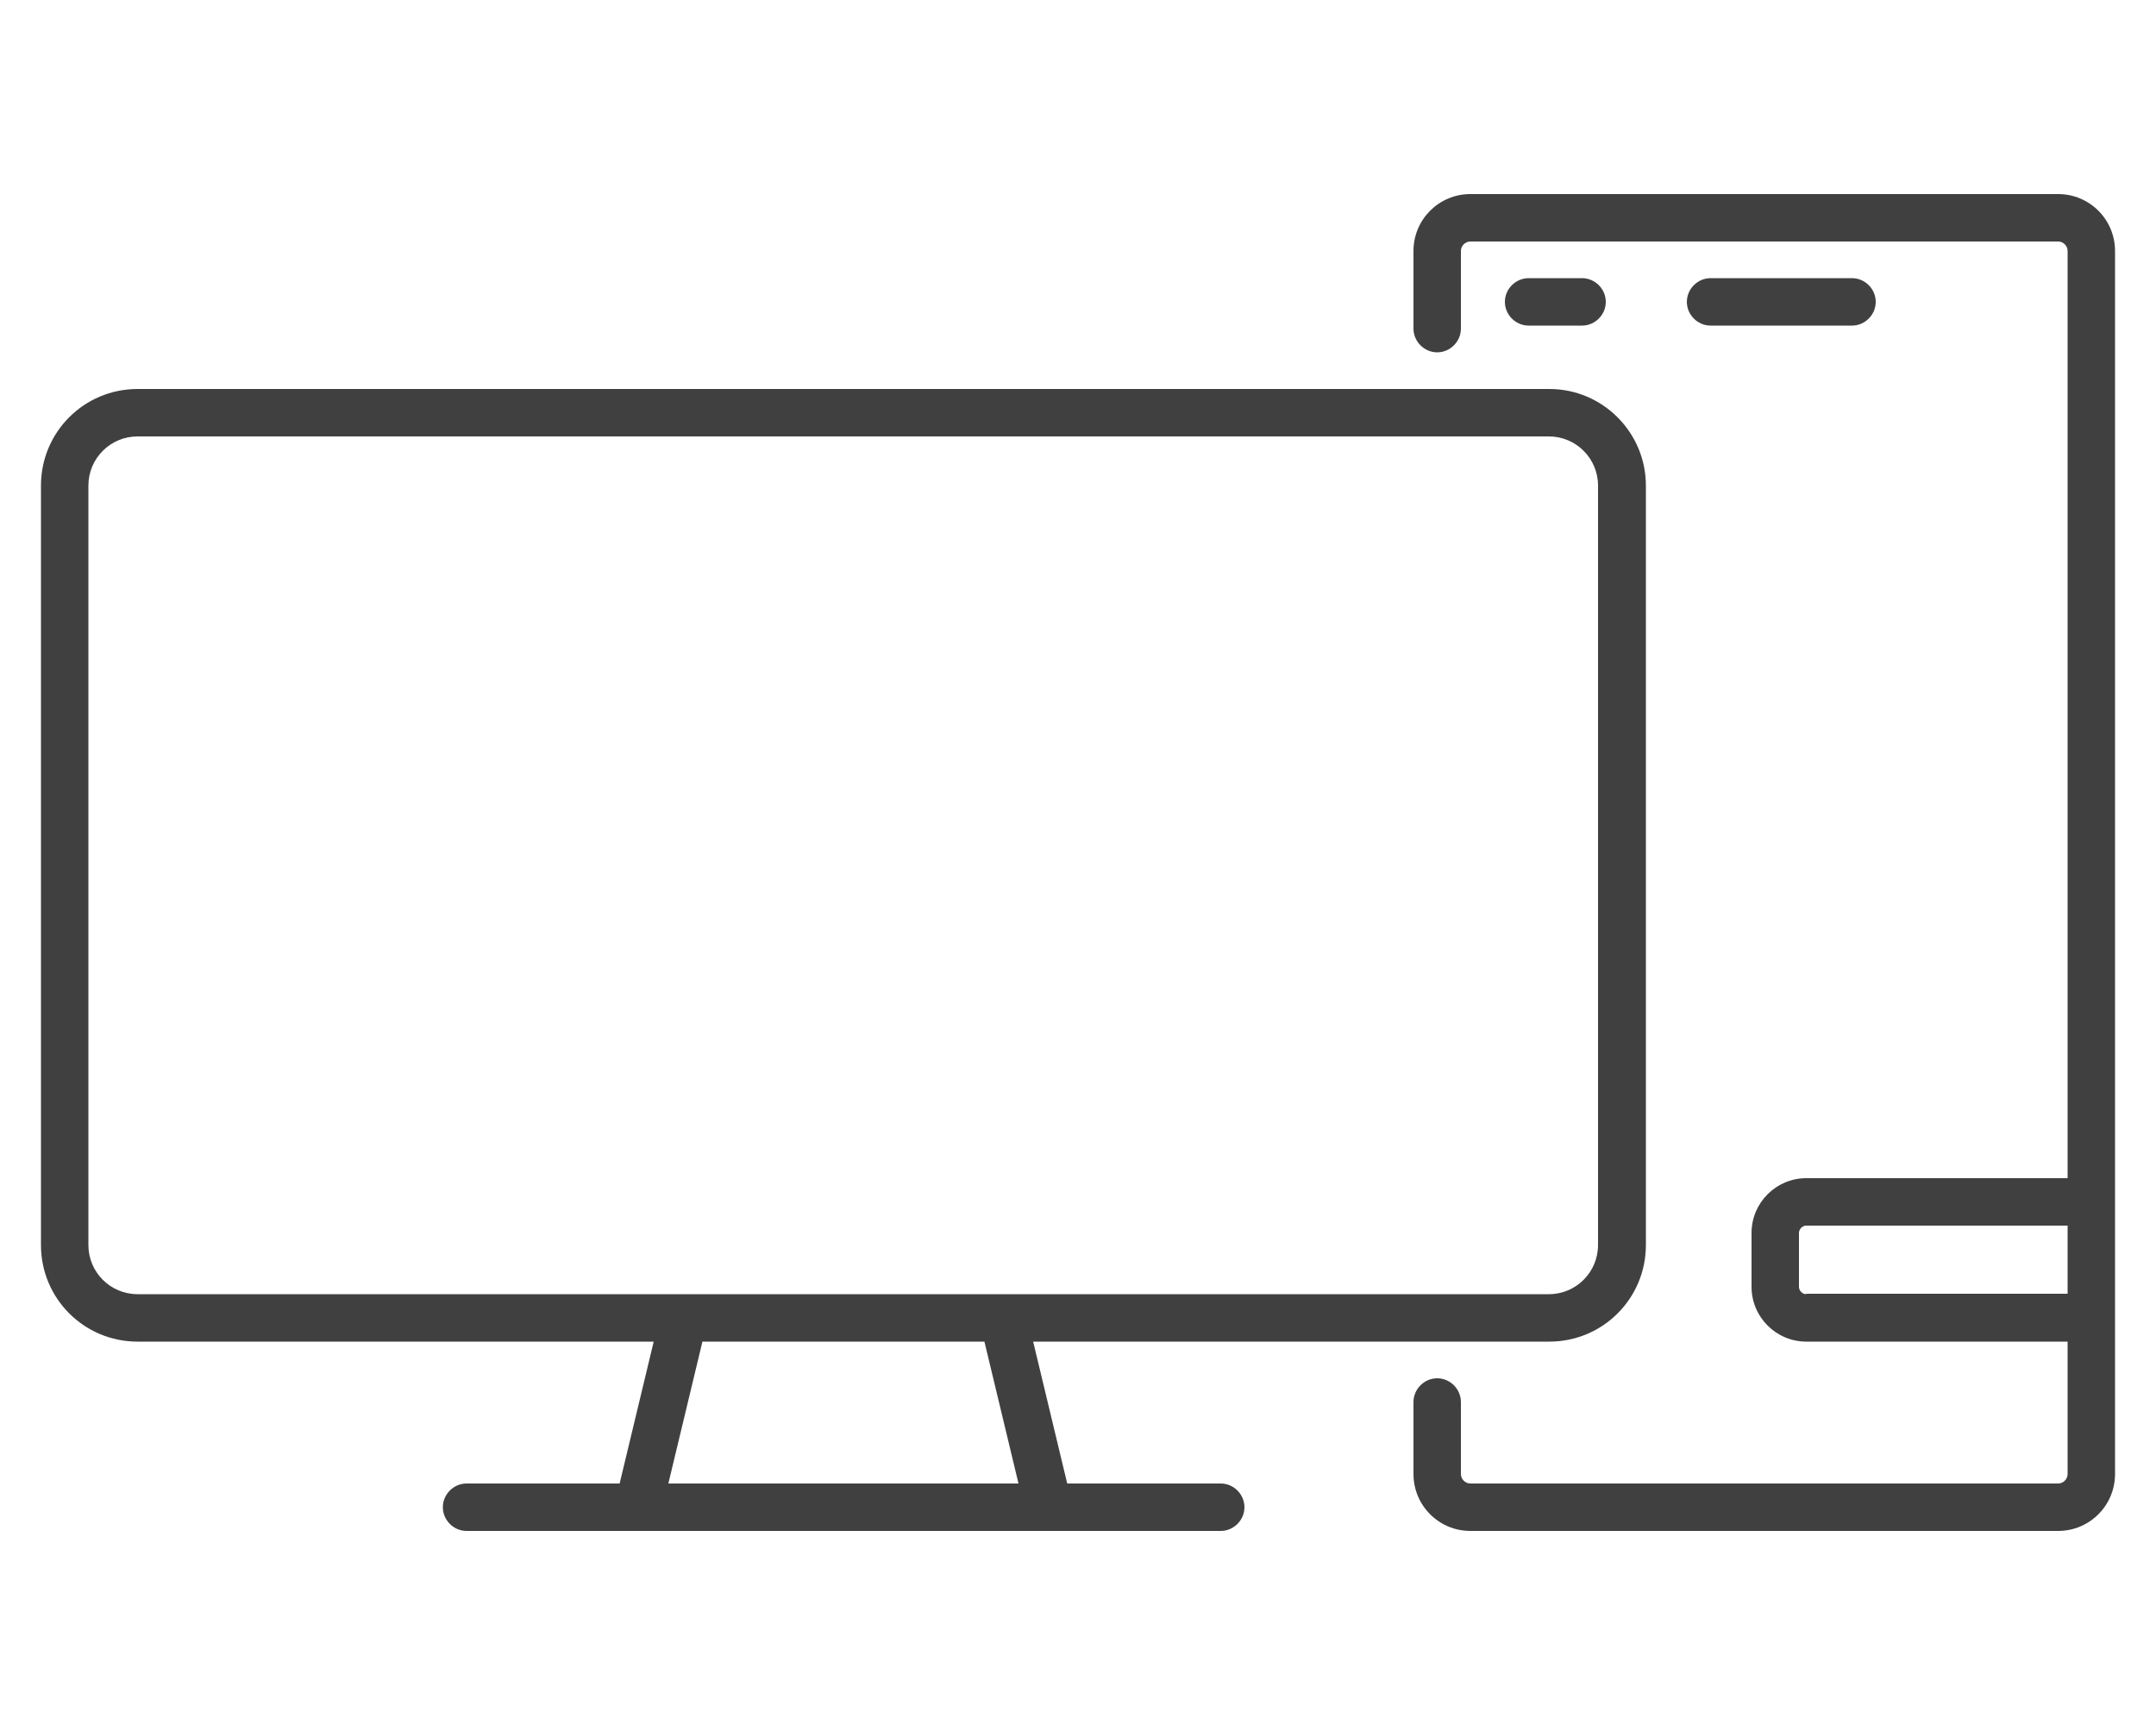 <?xml version="1.0" encoding="UTF-8"?>
<svg id="Layer_1" xmlns="http://www.w3.org/2000/svg" version="1.1" viewBox="0 0 500 400">
  <!-- Generator: Adobe Illustrator 29.5.1, SVG Export Plug-In . SVG Version: 2.1.0 Build 141)  -->
  <defs>
    <style>
      .st0 {
        fill: #404041;
      }
    </style>
  </defs>
  <path class="st0" d="M283,344h-35.5l-7.9-32.9h119.7c12.4,0,22.4-10,22.4-22.4V112.6c0-12.3-10-22.4-22.4-22.4H31.9c-12.4,0-22.4,10-22.4,22.4v176.1c0,12.4,10,22.4,22.4,22.4h119.7l-7.9,32.9h-35.5c-3,0-5.5,2.5-5.5,5.5s2.5,5.5,5.5,5.5h174.9c3,0,5.5-2.5,5.5-5.5s-2.5-5.5-5.5-5.5h0ZM20.5,288.7V112.6c0-6.3,5.1-11.4,11.4-11.4h327.3c6.3,0,11.4,5.1,11.4,11.4v176.1c0,6.3-5.1,11.4-11.4,11.4H31.9c-6.3,0-11.4-5.1-11.4-11.4h0ZM162.9,311.1h65.4l7.9,32.9h-81.2l7.9-32.9h0Z"/>
  <path class="st0" d="M477.3,45h-136.3c-7.3,0-13.2,5.9-13.2,13.2v18c0,3,2.5,5.5,5.5,5.5s5.5-2.5,5.5-5.5v-18c0-1.2,1-2.2,2.2-2.2h136.3c1.2,0,2.2,1,2.2,2.2v215h-60.6c-7,0-12.7,5.7-12.7,12.7v12.5c0,7,5.7,12.7,12.7,12.7h60.6v30.7c0,1.2-1,2.2-2.2,2.2h-136.3c-1.2,0-2.2-1-2.2-2.2v-16.7c0-3-2.5-5.5-5.5-5.5s-5.5,2.5-5.5,5.5v16.7c0,7.3,5.9,13.2,13.2,13.2h136.3c7.3,0,13.2-5.9,13.2-13.2V58.2c0-7.3-5.9-13.2-13.2-13.2h0ZM418.9,300.1c-.9,0-1.7-.8-1.7-1.7v-12.5c0-.9.8-1.7,1.7-1.7h60.6v15.8h-60.6Z"/>
  <path class="st0" d="M366.9,75.5c3,0,5.5-2.5,5.5-5.5s-2.5-5.5-5.5-5.5h-12.4c-3,0-5.5,2.5-5.5,5.5s2.5,5.5,5.5,5.5h12.4Z"/>
  <path class="st0" d="M429.5,75.5c3,0,5.5-2.5,5.5-5.5s-2.5-5.5-5.5-5.5h-32.8c-3,0-5.5,2.5-5.5,5.5s2.5,5.5,5.5,5.5h32.8Z"/>
</svg>
